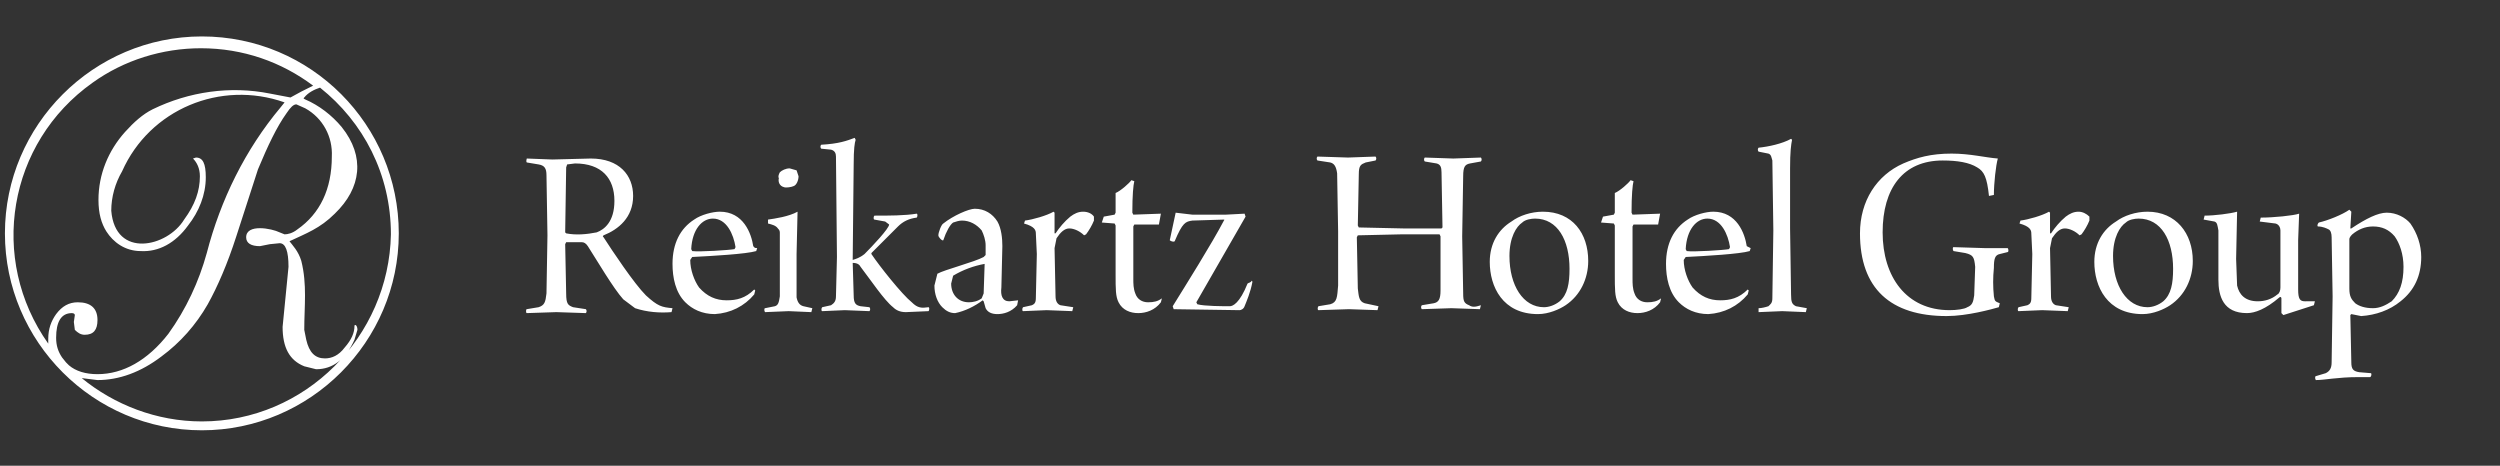 <?xml version="1.0" encoding="utf-8"?>
<!-- Generator: Adobe Illustrator 22.0.1, SVG Export Plug-In . SVG Version: 6.00 Build 0)  -->
<svg version="1.1" id="Слой_1" xmlns="http://www.w3.org/2000/svg" xmlns:xlink="http://www.w3.org/1999/xlink" x="0px" y="0px"
	 viewBox="0 0 253.9 47.3" style="enable-background:new 0 0 253.9 47.3;" xml:space="preserve">
<rect x="0" y="0" width="253.9" height="47.3" fill="#333333" stroke="none"/>
<style type="text/css">
	.st0{fill:#FFFFFF;}
</style>
<path class="st0" d="M203.9,25.2c0.1,0.1,0.1,0.4,0,0.4l-0.8,0.2c-0.5,0.1-0.6,0.5-0.6,1.4c-0.1,1-0.1,1.9,0,2.9
	c0.1,0.5,0.1,0.5,0.6,0.7l-0.1,0.4c-0.7,0.2-3.2,0.9-5.3,0.9c-5.7,0-8.8-2.8-8.8-8.4c0-3.3,1.7-5.9,4.4-7.1c1.4-0.6,2.8-1,4.9-1
	c1.9,0,3.4,0.4,4.7,0.5c-0.2,0.7-0.4,2.5-0.4,3.7l-0.5,0.1c-0.2-1.9-0.5-2.5-1.2-2.9c-0.8-0.5-2-0.7-3.5-0.7c-4,0-6.1,2.8-6.1,7.3
	s2.4,7.9,6.8,7.9c0.7,0,1.5-0.1,1.8-0.3c0.5-0.2,0.6-0.5,0.7-1.2l0.1-2.9c-0.1-1-0.2-1.2-1-1.4l-1.2-0.2c-0.1-0.1-0.1-0.4,0-0.4
	l3.2,0.1L203.9,25.2L203.9,25.2z M222.7,26.5c0,1.8-0.8,3.5-2.3,4.5c-0.6,0.4-1.7,0.9-2.8,0.9c-3.6,0-4.9-2.8-4.9-5.3
	c0-1.9,0.9-3.3,2.2-4.1c0.8-0.6,2-1,3.2-1C221,21.5,222.7,23.7,222.7,26.5z M220.7,27.3c0-2.9-1.2-5.1-3.5-5.1c-0.4,0-1,0.1-1.3,0.4
	c-0.6,0.4-1.3,1.5-1.3,3.4c0,3,1.4,5.2,3.5,5.2c0.5,0,1.1-0.2,1.6-0.6C220.5,29.9,220.7,28.8,220.7,27.3z M245.9,26.1
	c0,1.9-0.7,3.4-2.1,4.5c-1.1,0.9-2.5,1.4-4,1.5l-1-0.2l-0.1,0.1l0.1,4.8c0,0.7,0.2,0.9,0.8,1l1.2,0.1c0.1,0.1,0,0.4-0.1,0.4h-1.2
	c-2.1,0-3.4,0.3-4.3,0.3c-0.1-0.1-0.1-0.4,0-0.4l1-0.3c0.4-0.2,0.6-0.5,0.6-1.1l0.1-6.7l-0.1-6c0-0.4-0.1-0.7-0.3-0.8
	c-0.2-0.1-0.6-0.3-1.1-0.3c-0.1-0.1,0-0.3,0.1-0.4c0.9-0.2,2.4-0.8,3.1-1.3l0.2,0.2l-0.1,1.7h0.1c1.5-1,2.7-1.6,3.6-1.6
	c1,0,1.9,0.5,2.4,1.1C245.5,23.7,245.9,24.9,245.9,26.1z M244.1,27.1c0-1.3-0.4-2.4-0.9-3.1c-0.6-0.7-1.3-1-2.2-1
	c-0.8,0-1.5,0.3-2.1,0.8c-0.1,0.1-0.3,0.3-0.3,0.5v5c0,0.8,0.2,1.1,0.6,1.5c0.4,0.3,1,0.5,1.8,0.5c0.7,0,1.3-0.3,1.9-0.7
	C243.7,29.8,244.1,28.7,244.1,27.1z M234.1,30.6c-0.5,0-0.7-0.2-0.7-1.2v-5l0.1-2.7c-0.6,0.2-2.6,0.4-3.9,0.4l-0.1,0.4l1.6,0.2
	c0.4,0.1,0.5,0.5,0.5,0.7v5.8c0,0.3-0.1,0.6-0.3,0.7c-0.6,0.5-1.3,0.7-2,0.7c-1.3,0-1.9-0.7-2.1-1.6l-0.1-2.7l0.1-4.8
	c-0.7,0.2-2.3,0.4-3.3,0.4l-0.1,0.4l1.1,0.2c0.3,0.1,0.3,0.4,0.4,0.9v5c0,1.7,0.5,3.4,2.9,3.4c0.8,0,1.9-0.4,3.3-1.6
	c0.1-0.1,0.2,0,0.2,0.1v1.5l0.2,0.2l3.1-1l0.1-0.4C235.1,30.6,234.1,30.6,234.1,30.6z M167.3,30.7c-0.6,0-1.1-0.3-1.3-0.9
	c-0.2-0.5-0.2-1-0.2-1.5V23l0.1-0.2h2.5l0.2-1.1l-2.8,0.1l-0.1-0.2c0-1.8,0.1-2.8,0.2-3.2l-0.3-0.1c-0.2,0.3-1.1,1.1-1.6,1.3v2
	l-0.1,0.2l-1.1,0.2l-0.2,0.6l1.3,0.1l0.1,0.2v4.9c0,1.6,0,2.3,0.3,2.9c0.4,0.8,1.2,1.1,2,1.1s1.7-0.3,2.3-1.1l0.1-0.4
	C168.3,30.6,167.9,30.7,167.3,30.7z M211.1,21.5c-0.5,0-0.9,0.2-1.3,0.5c-0.6,0.5-1.1,1.1-1.5,1.7h-0.1v-2.1l-0.1-0.1
	c-0.7,0.4-2.1,0.8-2.9,0.9l-0.1,0.3c1.1,0.3,1.2,0.7,1.2,1l0.1,2.1l-0.1,4.5c0,0.5-0.2,0.6-0.4,0.7l-0.9,0.2c-0.1,0.1-0.1,0.4,0,0.4
	l2.4-0.1l2.6,0.1l0.1-0.4l-1.3-0.2c-0.3-0.1-0.5-0.4-0.5-0.9l-0.1-4.9l0.2-1c0.4-0.6,0.8-1,1.3-1s1.1,0.3,1.5,0.7l0.2-0.1
	c0.3-0.4,0.6-0.9,0.8-1.4V22C211.9,21.7,211.5,21.5,211.1,21.5L211.1,21.5z M161.3,26.5c0,1.8-0.8,3.5-2.3,4.5
	c-0.6,0.4-1.7,0.9-2.8,0.9c-3.6,0-4.9-2.8-4.9-5.3c0-1.9,0.9-3.3,2.2-4.1c0.8-0.6,2-1,3.2-1C159.7,21.5,161.3,23.7,161.3,26.5z
	 M159.4,27.3c0-2.9-1.2-5.1-3.5-5.1c-0.4,0-1,0.1-1.3,0.4c-0.6,0.4-1.3,1.5-1.3,3.4c0,3,1.4,5.2,3.5,5.2c0.5,0,1.1-0.2,1.6-0.6
	C159.2,29.9,159.4,28.8,159.4,27.3z M182.4,31.1c-0.4-0.2-0.5-0.4-0.5-1.2l-0.1-6.7v-6.1c0-1.7,0.1-2.4,0.2-2.9l-0.1-0.1
	c-0.9,0.5-2.3,0.8-3.3,0.9c-0.1,0.1-0.1,0.3,0,0.4l1,0.2c0.3,0.1,0.3,0.4,0.4,0.7l0.1,7.1l-0.1,6.9c0,0.5-0.2,0.6-0.4,0.8
	c-0.3,0.1-0.7,0.2-1,0.2v0.4l2.4-0.1l2.4,0.1l0.1-0.4L182.4,31.1L182.4,31.1z M177.8,25.2l-0.1,0.3c-1,0.3-4.5,0.5-6.5,0.6l-0.2,0.3
	c0,1,0.4,2.1,0.9,2.8c0.8,0.9,1.7,1.3,2.8,1.3c1,0,1.9-0.2,2.8-1.1l0.1,0.1l-0.1,0.4c-1,1.2-2.4,1.9-4,2c-1.3,0-2.3-0.5-3-1.2
	c-1-1-1.3-2.5-1.3-3.9c0-2.1,0.8-3.6,2.2-4.5c0.7-0.5,1.9-0.8,2.6-0.8c2.4,0,3.2,2.2,3.4,3.5L177.8,25.2L177.8,25.2z M175.7,25.1
	c-0.2-1.3-0.9-2.9-2.3-2.9c-1.1,0-2.1,1.1-2.2,3.1l0.1,0.2c0.7,0.1,3.8-0.1,4.3-0.2L175.7,25.1L175.7,25.1z M149.2,31
	c-0.5-0.2-0.6-0.4-0.6-1.2l-0.1-5.8l0.1-6.1c0-1,0.2-1.2,0.7-1.3l1.1-0.2c0.1-0.1,0.1-0.3,0-0.4l-2.8,0.1l-2.9-0.1
	c-0.1,0.1-0.1,0.3,0,0.4l1.2,0.2c0.4,0.1,0.5,0.4,0.5,0.9l0.1,5.6l-0.1,0.1h-3.9l-4.5-0.1l-0.1-0.2l0.1-5.2c0-0.9,0.2-1,0.7-1.2
	l1-0.2c0.1-0.1,0.1-0.3,0-0.4l-2.8,0.1l-3.1-0.1c-0.1,0.1-0.1,0.3,0,0.4l1.3,0.2c0.4,0.1,0.6,0.4,0.7,1.1l0.1,5.9V29
	c-0.1,1.2-0.1,1.7-0.8,1.9l-1.2,0.2c-0.1,0.1-0.1,0.4,0,0.4l3.1-0.1l2.9,0.1l0.1-0.4l-1.4-0.3c-0.6-0.2-0.6-0.7-0.7-1.5l-0.1-5.2
	l0.1-0.2l4.4-0.1h3.9l0.1,0.2v5.5c0,0.9-0.2,1.2-0.7,1.3l-1.2,0.2c-0.1,0.1-0.1,0.3,0,0.4l3-0.1l2.9,0.1l0.1-0.4
	C149.8,31.2,149.5,31.2,149.2,31L149.2,31z M81.6,31.1l0.9,0.2l-0.1,0.4l-2.3-0.1l-2.4,0.1c-0.1-0.1-0.1-0.4,0-0.4l1-0.2
	c0.3-0.1,0.4-0.3,0.5-1v-6.4c0-0.2,0-0.3-0.2-0.5c-0.2-0.3-0.6-0.4-1-0.5v-0.4c0.7-0.1,2.1-0.3,3-0.8l-0.1,4.3v4.4
	C81,30.7,81.2,31,81.6,31.1z M92.6,30.7c-1-0.8-3.3-3.7-4.1-4.9v-0.1l2.7-2.7c0.5-0.5,1.1-0.8,1.9-0.9c0.1-0.1,0.1-0.4,0-0.4
	c-1.2,0.2-2.8,0.2-4.3,0.2c-0.1,0.1-0.1,0.4,0,0.4l1.1,0.2l0.4,0.3c0,0.4-1.7,2.2-2.5,3c-0.5,0.4-0.9,0.5-1.2,0.6l0.1-9.7
	c0-1.6,0.1-2.2,0.2-2.5L86.8,14c-0.8,0.3-1.6,0.6-3.4,0.7c-0.1,0.1-0.1,0.3,0,0.4l1,0.1c0.4,0.1,0.5,0.4,0.5,0.7L85,26.1l-0.1,4
	c0,0.5-0.2,0.7-0.5,0.9l-0.9,0.2c-0.1,0.1-0.1,0.4,0,0.4l2.3-0.1l2.5,0.1c0.1-0.1,0.1-0.3,0-0.4l-0.9-0.1c-0.5-0.1-0.7-0.3-0.7-1.1
	l-0.1-3.3c0.5,0,0.7,0.2,0.8,0.4c1,1.3,2.4,3.4,3.3,4.1c0.3,0.3,0.7,0.5,1.3,0.5l2.3-0.1c0.1-0.1,0.1-0.4,0-0.4
	C93.6,31.3,93.2,31.3,92.6,30.7L92.6,30.7z M76.9,25.2l-0.1,0.3c-1,0.3-4.5,0.5-6.5,0.6l-0.2,0.3c0,1,0.4,2.1,0.9,2.8
	c0.8,0.9,1.7,1.3,2.8,1.3c1,0,1.9-0.2,2.8-1.1l0.1,0.1l-0.1,0.4c-1,1.2-2.4,1.9-4,2c-1.3,0-2.3-0.5-3-1.2c-1-1-1.3-2.5-1.3-3.9
	c0-2.1,0.8-3.6,2.2-4.5c0.7-0.5,1.9-0.8,2.6-0.8c2.4,0,3.2,2.2,3.4,3.5C76.6,25.1,76.6,25.2,76.9,25.2z M74.7,25.1
	c-0.2-1.3-0.9-2.9-2.3-2.9c-1.1,0-2.1,1.1-2.2,3.1l0.1,0.2c0.7,0.1,3.8-0.1,4.3-0.2L74.7,25.1z M79.6,19c0.2,0.1,0.8,0,1-0.1
	c0.3-0.1,0.5-0.6,0.5-1l-0.2-0.6l-0.7-0.2c-0.4,0-0.8,0.2-1,0.4c-0.1,0.2-0.2,0.4-0.1,0.6C79,18.5,79.2,18.9,79.6,19z M68.3,31.3
	l-0.1,0.4c-1.2,0.1-2.5,0-3.7-0.4l-1.2-0.9c-1-1.1-2.7-4-3.6-5.4c-0.2-0.3-0.4-0.4-0.6-0.4h-1.6l-0.1,0.2l0.1,5
	c0,1.1,0.2,1.2,0.7,1.4l1.3,0.2c0.1,0.1,0.1,0.3,0,0.4l-3-0.1l-3,0.1c-0.1,0-0.1-0.4,0-0.4l1.2-0.2c0.6-0.2,0.7-0.5,0.8-1.4l0.1-5.9
	l-0.1-6.1c0-0.7-0.2-1-0.8-1.1l-1.2-0.2c-0.1-0.1,0-0.4,0-0.4l2.6,0.1l3.9-0.1c2.9,0,4.3,1.7,4.3,3.8c0,2.2-1.5,3.4-3,4
	c-0.1,0.1-0.1,0.1,0,0.2c0.9,1.4,3.1,4.7,4.3,5.9C66.8,31.1,67.2,31.2,68.3,31.3L68.3,31.3z M60.6,23.6c0.8-0.3,1.8-1.1,1.8-3.2
	c0-2.3-1.3-3.8-4-3.8l-0.8,0.1L57.5,17l-0.1,6.6l0.1,0.1C58.5,23.9,59.6,23.8,60.6,23.6z M110,21.5c-0.5,0-0.9,0.2-1.3,0.5
	c-0.6,0.5-1.1,1.1-1.5,1.7h-0.1v-2.1l-0.1-0.1c-0.7,0.4-2.1,0.8-2.9,0.9l-0.1,0.3c1.1,0.3,1.2,0.7,1.2,1l0.1,2.1l-0.1,4.5
	c0,0.5-0.2,0.6-0.4,0.7l-0.9,0.2c-0.1,0.1-0.1,0.4,0,0.4l2.4-0.1l2.6,0.1l0.1-0.4l-1.3-0.2c-0.3-0.1-0.5-0.4-0.5-0.9l-0.1-4.9l0.2-1
	c0.4-0.6,0.8-1,1.3-1s1.1,0.3,1.5,0.7l0.2-0.1c0.3-0.4,0.6-0.9,0.8-1.4V22C110.9,21.7,110.5,21.5,110,21.5z M116.6,30.7
	c-0.6,0-1.1-0.3-1.3-0.9c-0.2-0.5-0.2-1-0.2-1.5V23l0.1-0.2h2.5l0.2-1.1l-2.8,0.1l-0.1-0.2c0-1.8,0.1-2.8,0.2-3.2l-0.3-0.1
	c-0.2,0.3-1.1,1.1-1.6,1.3v2l-0.1,0.2l-1.1,0.2l-0.2,0.6l1.3,0.1l0.1,0.2v4.9c0,1.6,0,2.3,0.3,2.9c0.4,0.8,1.2,1.1,2,1.1
	s1.7-0.3,2.3-1.1l0.1-0.4C117.6,30.6,117.2,30.7,116.6,30.7z M102.5,30.6l0.9-0.1l-0.1,0.5c-0.6,0.7-1.4,0.9-2,0.9s-1-0.2-1.2-0.6
	l-0.2-0.7l-0.1-0.1c-0.8,0.6-1.8,1.1-2.8,1.3c-0.5,0-0.9-0.2-1.3-0.6c-0.5-0.5-0.8-1.3-0.8-2.2l0.3-1.2c0.7-0.4,3.8-1.2,4.7-1.7
	l0.2-0.2v-1c0-0.5-0.2-1.1-0.4-1.5c-0.5-0.6-1.2-1-2-1c-0.3,0-0.6,0.1-0.9,0.2c-0.3,0.2-0.7,0.9-1,1.8c-0.1,0.1-0.5-0.3-0.5-0.5
	c0-0.3,0.3-1.1,0.5-1.2c1-0.8,2.6-1.5,3.2-1.5c1,0,1.8,0.5,2.3,1.3c0.4,0.7,0.5,1.7,0.5,2.5l-0.1,4.2
	C101.6,30,101.8,30.6,102.5,30.6z M100,26.8C100,26.8,99.9,26.7,100,26.8c-1.1,0.2-2.2,0.6-3.2,1.2l-0.2,0.8c0,1.1,0.7,1.9,1.8,1.9
	c0.4,0,0.9-0.1,1.3-0.4l0.2-0.5C99.9,29.8,100,26.8,100,26.8z M126.7,28.8c-0.8,2-1.5,2.3-1.8,2.3c-0.6,0-2.6,0-3.3-0.2l-0.1-0.2
	l5-8.7l-0.1-0.3l-1.9,0.1h-3.4l-1.7-0.2l-0.6,2.8c0.1,0.1,0.4,0.2,0.5,0.1c0.8-1.9,1.1-2,1.8-2.1l3.2-0.1c0,0,0.1,0,0,0.1
	c-1.2,2.3-3.9,6.6-5.2,8.7l0.1,0.3l6.7,0.1c0.1,0,0.4-0.1,0.5-0.4c0.2-0.5,0.6-1.4,0.8-2.5l-0.1-0.1
	C127.1,28.7,126.8,28.7,126.7,28.8z M20.5,3.7c-11,0-20,9-20,20s9,20,20,20s20-9,20-20S31.6,3.7,20.5,3.7z M6.7,36.8l-0.4-0.5
	c-0.4-0.6-0.6-1.2-0.6-2c0-1.6,0.5-2.5,1.6-2.5c0.2,0,0.3,0.1,0.3,0.2l-0.1,0.7l0.1,0.8c0.3,0.3,0.6,0.5,1,0.5
	c0.9,0,1.3-0.5,1.3-1.5c0-1.2-0.7-1.8-2-1.8c-0.9,0-1.6,0.4-2.2,1.2c-0.5,0.7-0.8,1.5-0.8,2.5v0.5c-6.1-8.6-4.1-20.4,4.5-26.5
	c3.2-2.3,7.1-3.5,11-3.5c4.3,0,8.2,1.4,11.4,3.8l-1.2,0.6l-1.1,0.6l-2.1-0.4c-4-0.8-8.2-0.2-11.9,1.6c-1,0.5-1.9,1.3-2.8,2.3
	C11,15.3,10,17.7,10,20.3c0,1.4,0.3,2.4,0.8,3.2c0.7,1.1,1.9,2,3.5,2c1.8,0.1,3.5-0.8,4.8-2.6c1.1-1.4,1.8-3.1,1.8-4.9
	c0-1.4-0.3-2-1-2l-0.3,0.1c0.4,0.4,0.7,1,0.7,1.8c0,1.5-0.5,2.9-1.6,4.4c-1.7,2.8-7,4-7.4-0.9c0-1.4,0.4-2.8,1.1-4
	c2.8-6.3,10-9.3,16.5-7l-0.4,0.5c-3.6,4.3-6.1,9.4-7.5,14.8c-0.8,2.9-2.1,5.7-3.9,8.2C15,36.6,12.5,38,9.9,38
	c-1.2,0-2.2-0.3-2.9-0.9C7,37.1,6.7,36.8,6.7,36.8z M20.5,42.8c-4.6,0-8.9-1.7-12.2-4.4l1.6,0.2c2.2,0,4.4-0.8,6.5-2.4
	c1.9-1.4,3.5-3.2,4.7-5.3c1-1.8,2-4.1,2.9-6.9l2.2-6.8c1-2.4,1.9-4.3,2.9-5.7c0.4-0.6,0.7-0.9,1-0.9L31,11c1.8,1,2.8,2.9,2.7,4.9
	c0,3.3-1.2,5.8-3.5,7.4c-0.5,0.4-1,0.5-1.3,0.5l-0.5-0.2c-0.8-0.4-3.4-0.9-3.4,0.5c0,0.6,0.5,0.9,1.4,0.9l1-0.2l1-0.1
	c0.6,0,0.9,0.8,0.9,2.4l-0.6,6.1c0,2.1,0.7,3.4,2.2,4l1.2,0.3c1.7,0,3-1,3.9-3l0.3-1c0-0.5-0.3-0.6-0.3-0.4c0,0.7-0.3,1.4-1,2.2
	c-0.6,0.8-1.3,1.1-2,1.1c-1,0-1.6-0.6-1.9-1.9l-0.2-1c0-2.4,0.3-4.6-0.3-7c-0.3-1-0.9-1.6-1.2-2c1.7-0.8,3.1-1.3,4.6-2.8
	c2.7-2.6,3.1-5.8,0.7-8.8c-1-1.2-2.3-2.2-3.7-2.8c-0.2-0.1-0.2-0.1-0.1-0.2c0.4-0.5,1-0.8,1.6-1c4.4,3.5,7.2,8.8,7.2,14.9
	C39.5,34.2,31,42.8,20.5,42.8L20.5,42.8z"/>
</svg>
